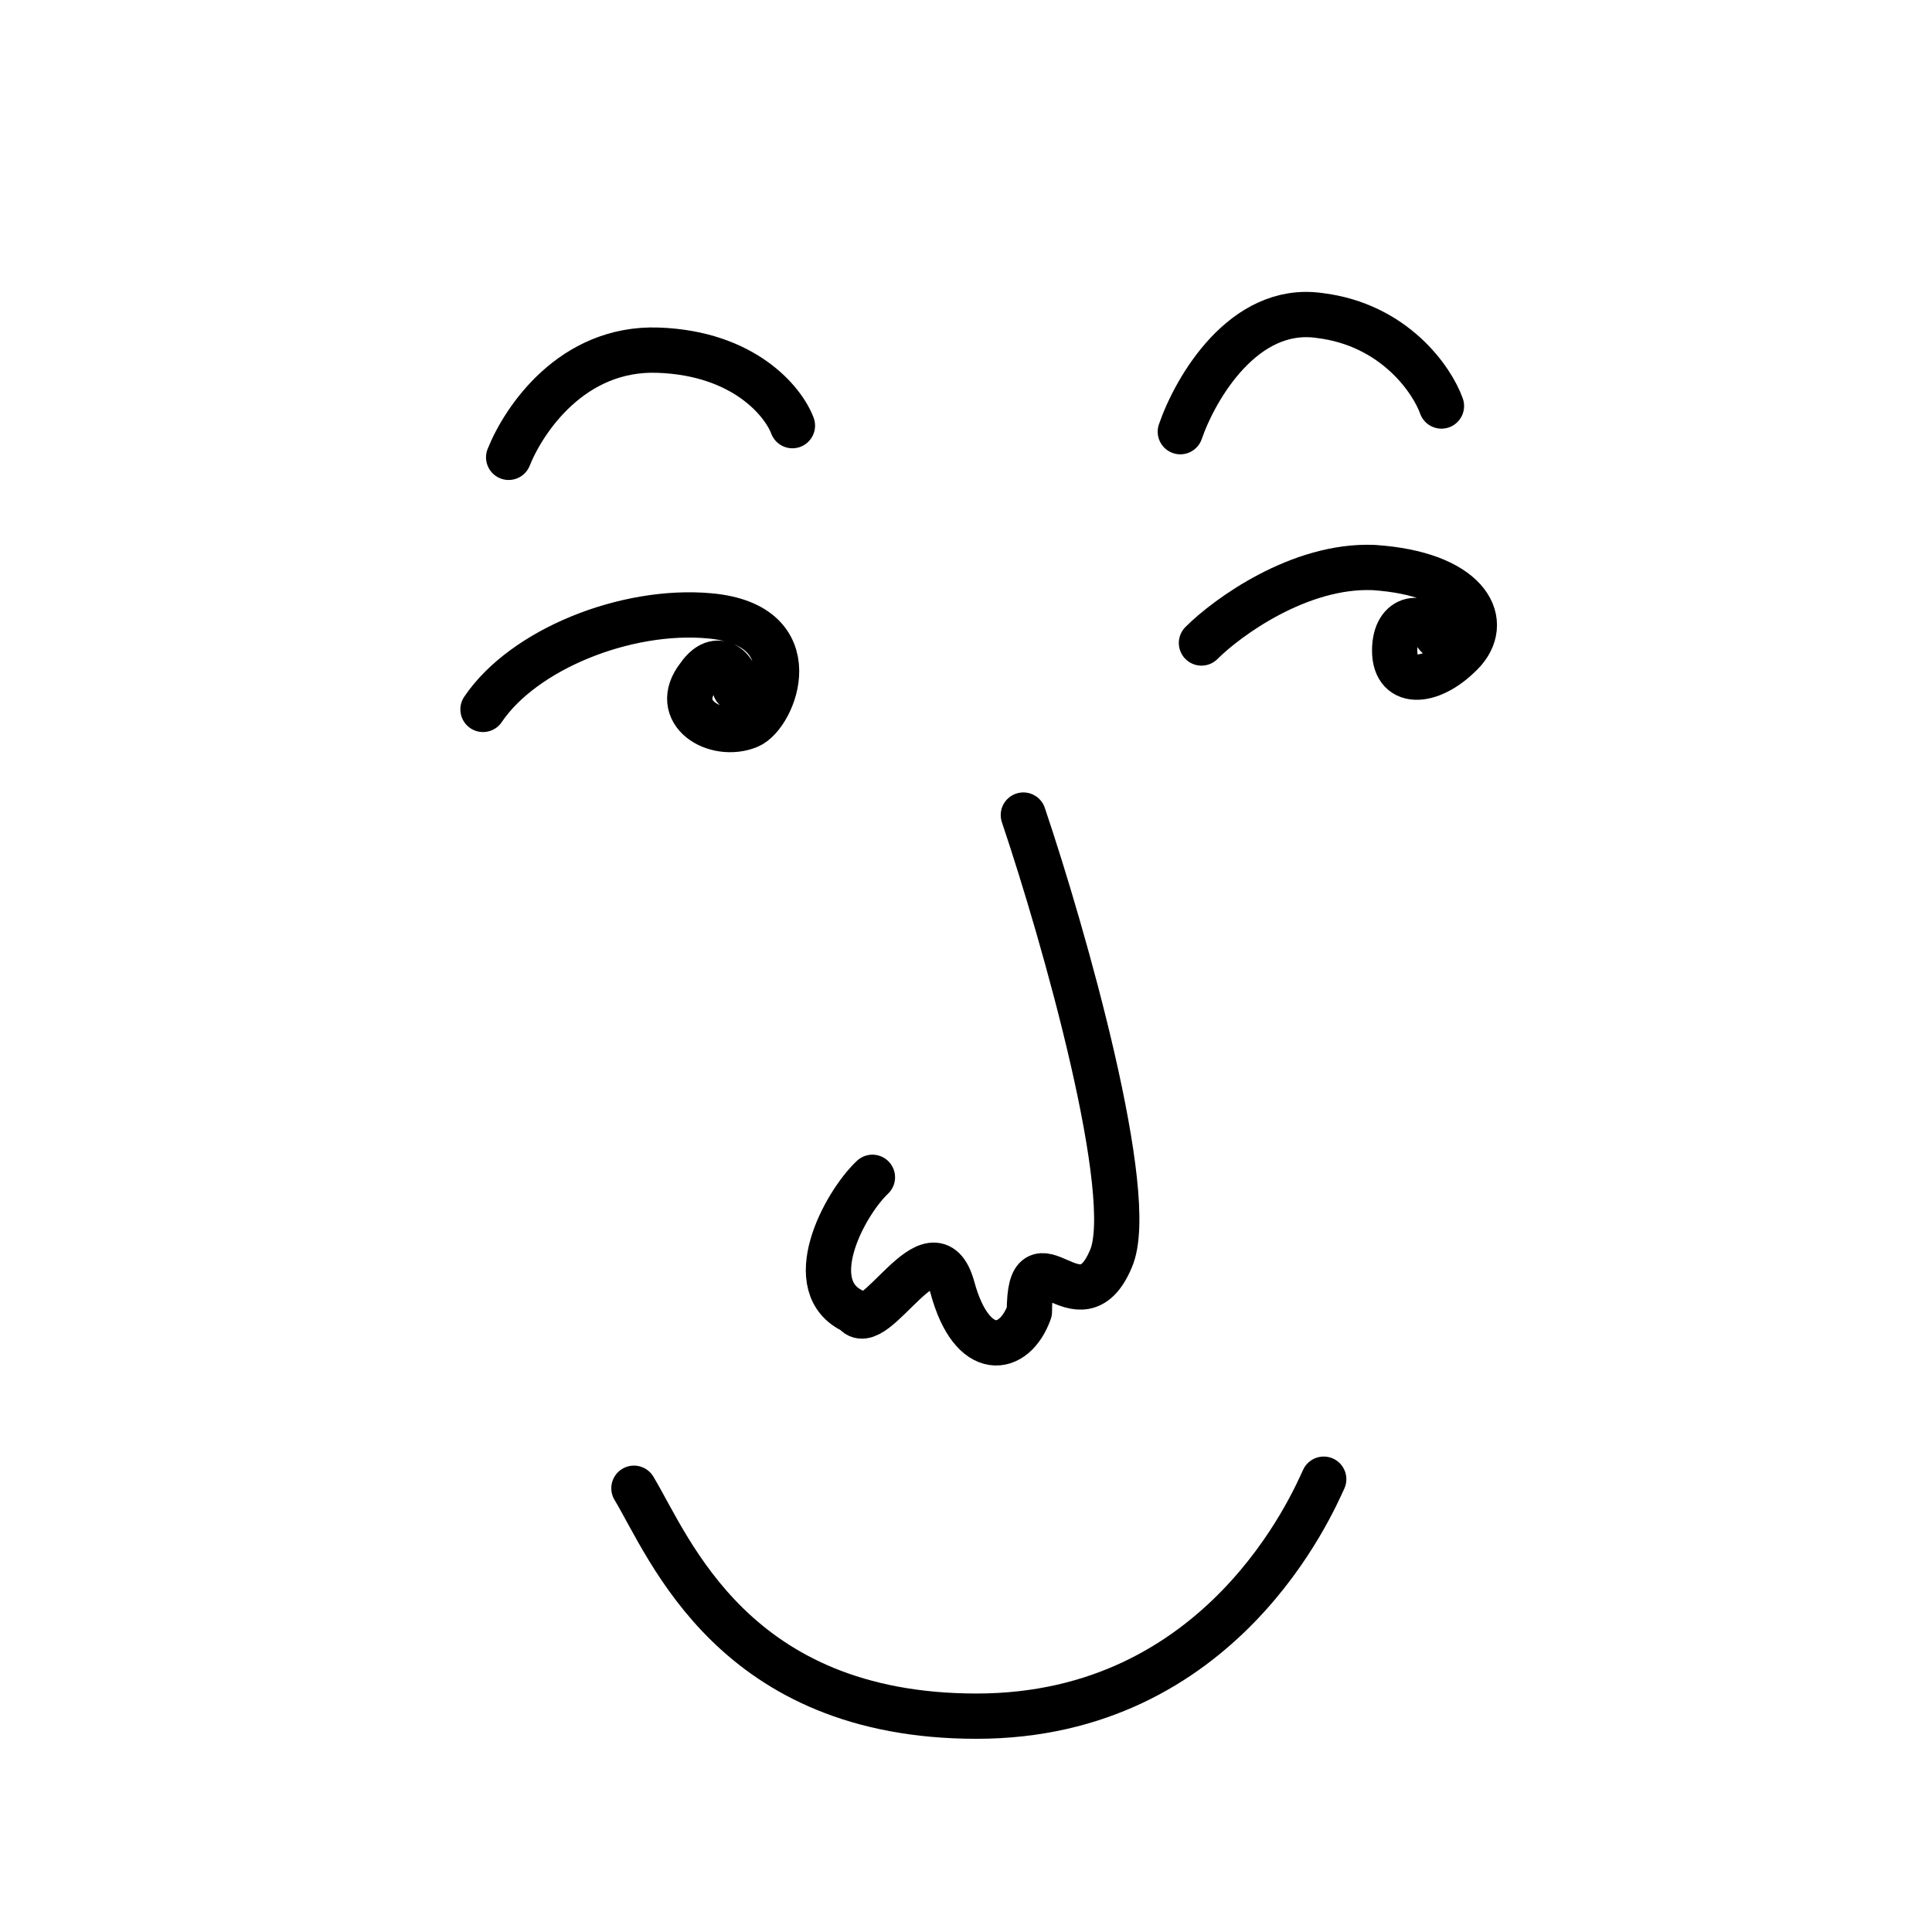 <svg xmlns="http://www.w3.org/2000/svg" viewBox="0 0 128 128" fill="none" shape-rendering="auto"><mask id="viewboxMask"><rect width="128" height="128" rx="0" ry="0" x="0" y="0" fill="#fff" /></mask><g mask="url(#viewboxMask)"><g transform="translate(7 4)"><path d="M26.7 26.3c1-2.5 4.2-7.3 9.9-7.1 5.7.2 8.3 3.4 8.9 5M71.2 24.6c1-2.9 4.2-8.4 9.2-7.7 5 .6 7.5 4.3 8.1 6M25 43c2.7-4 9.5-6.7 15-6.2 6.7.6 4.3 6.6 2.6 7.3-2.2.9-5.2-.9-3.3-3.3 1.4-2 2.8 0 2.4.8M72.6 38.6c1.7-1.7 6.5-5.2 11.4-5 6.1.4 7.8 3.4 6 5.5-2 2.2-4.6 2.5-4.6 0 0-2.4 2-2.5 2.8-1" stroke="#000" stroke-width="3" stroke-linecap="round" stroke-linejoin="round"/></g><g transform="translate(47 46)"><path d="M20.8 8c2.7 8 7.6 25.3 5.8 29.4-2.1 5-5.4-2.3-5.4 3.5-1 2.8-3.8 3.2-5.1-1.6-1.3-4.7-5.2 3.5-6.5 1.6-3.6-1.6-.7-7.1 1.2-8.9" stroke="#000" stroke-width="3" stroke-linecap="round" stroke-linejoin="round"/></g><g transform="translate(30 93)"><path d="M12 5.6c2.4 4 6.6 15.1 22.7 15.1C51 20.7 57 6.5 57.7 5" stroke="#000" stroke-width="3" stroke-linecap="round" stroke-linejoin="round"/></g></g></svg>